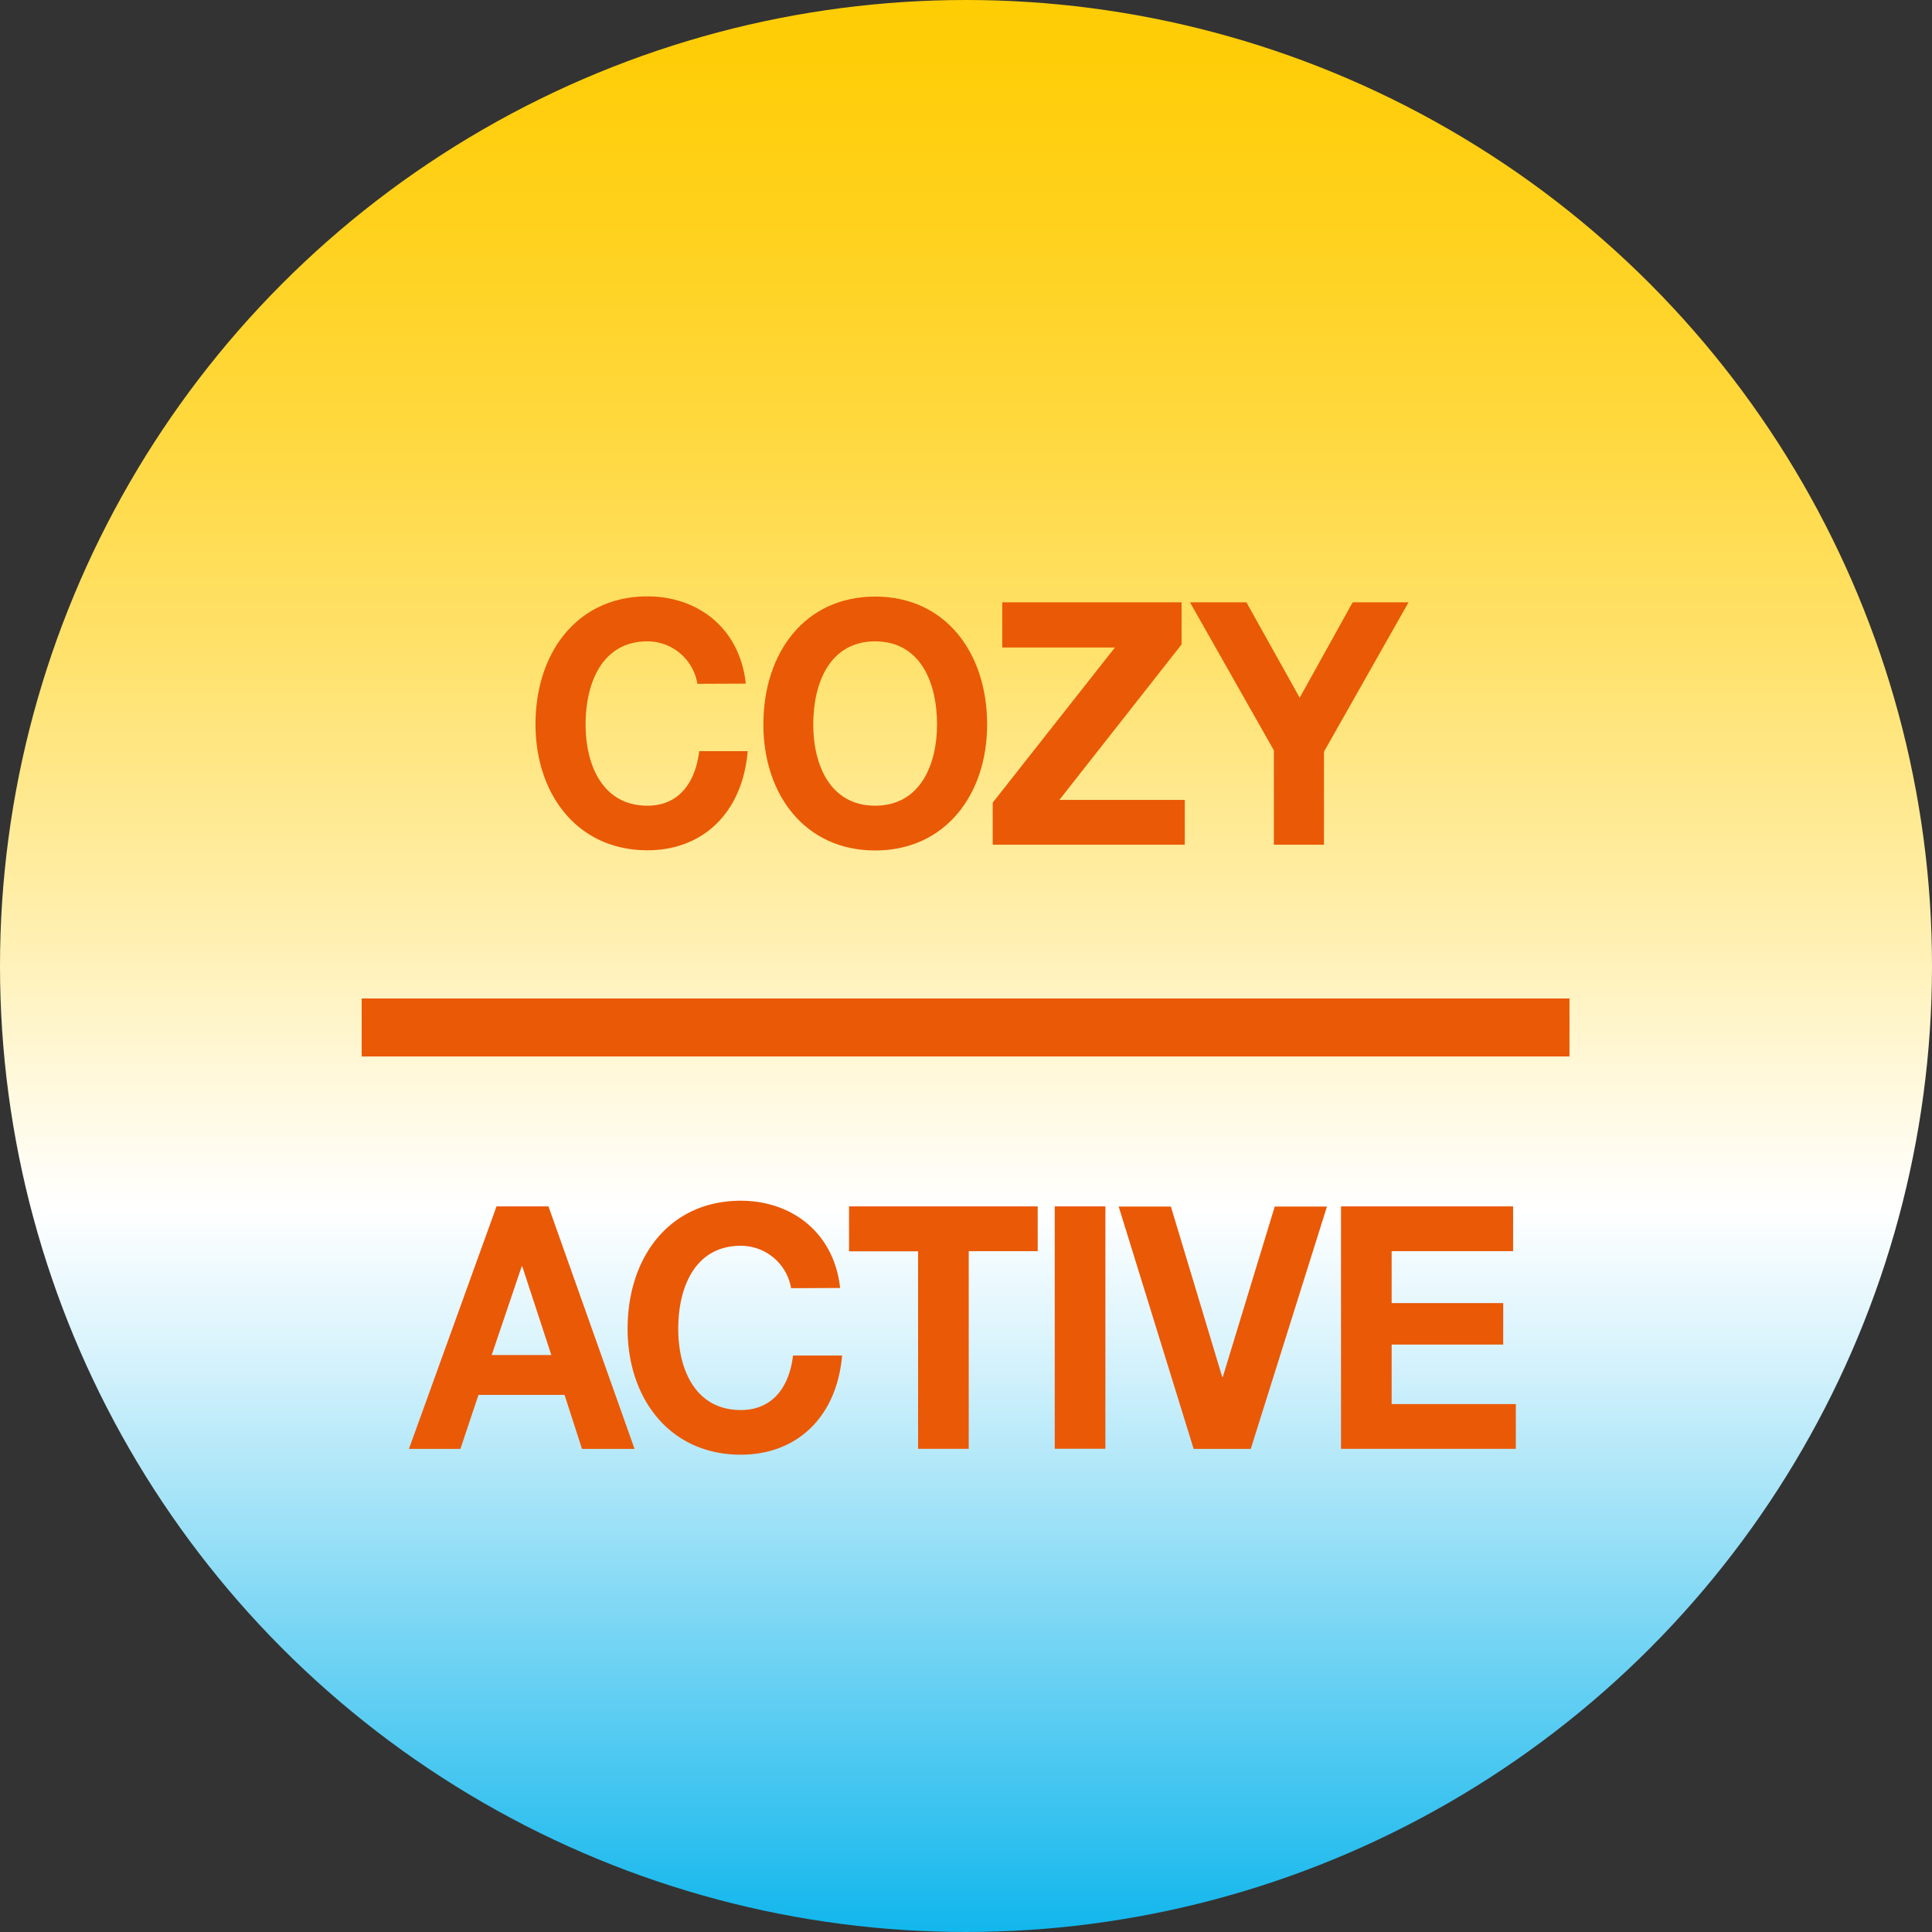 <svg xmlns="http://www.w3.org/2000/svg" xmlns:xlink="http://www.w3.org/1999/xlink" viewBox="0 0 283.46 283.46"><rect x="0" y="0" width="283.46" height="283.46" fill="#333333" stroke="none"/><defs><style>.cls-1,.cls-4{fill:none;}.cls-2{clip-path:url(#clip-path);}.cls-3{fill:url(#Unbenannter_Verlauf_3);}.cls-4{stroke:#ea5906;stroke-miterlimit:10;stroke-width:8.5px;}.cls-5{fill:#ea5906;}</style><clipPath id="clip-path"><circle class="cls-1" cx="141.73" cy="141.73" r="141.73"/></clipPath><linearGradient id="Unbenannter_Verlauf_3" x1="-6" y1="144.25" x2="292.38" y2="144.25" gradientTransform="translate(285.99 -1.48) rotate(90)" gradientUnits="userSpaceOnUse"><stop offset="0" stop-color="#fc0"/><stop offset="0.05" stop-color="#ffcd07"/><stop offset="0.13" stop-color="#ffd11b"/><stop offset="0.23" stop-color="#ffd83c"/><stop offset="0.34" stop-color="#ffe169"/><stop offset="0.46" stop-color="#ffeda3"/><stop offset="0.58" stop-color="#fffbe9"/><stop offset="0.62" stop-color="#fff"/><stop offset="0.69" stop-color="#d8f3fc"/><stop offset="0.83" stop-color="#76d5f4"/><stop offset="1" stop-color="#00b1eb"/></linearGradient></defs><g id="Ebene_1" data-name="Ebene 1"><g class="cls-2"><rect class="cls-3" x="-7.44" y="-7.48" width="298.34" height="298.38"/></g></g><g id="paths"><line class="cls-4" x1="53.08" y1="150.75" x2="230.25" y2="150.75"/><path class="cls-5" d="M72.85,177h7.62L93.1,212.58H85.39l-2.56-7.92H70.2l-2.65,7.92H60Zm-.71,21.81h8.75l-4.26-13h-.09Z"/><path class="cls-5" d="M116.07,189a7.48,7.48,0,0,0-7.38-6.22c-6.67,0-9.18,6-9.18,12.2,0,5.93,2.51,11.9,9.18,11.9,4.54,0,7.1-3.23,7.66-8h7.2c-.76,8.92-6.53,14.55-14.86,14.55-10.41,0-16.61-8.22-16.61-18.48,0-10.56,6.2-18.78,16.61-18.78,7.38,0,13.67,4.59,14.57,12.8Z"/><path class="cls-5" d="M134.7,183.59H124.57V177h27.68v6.57H142.13v29H134.7Z"/><path class="cls-5" d="M154.75,177h7.43v35.56h-7.43Z"/><path class="cls-5" d="M183.51,212.58h-8.38l-11-35.56h7.66l7.53,25h.09l7.62-25h7.66Z"/><path class="cls-5" d="M196.75,177H222v6.57H204.18v7.62h16.37v6.08H204.18V206H222.4v6.57H196.75Z"/><path class="cls-5" d="M102.32,100.33A7.43,7.43,0,0,0,95,94.1c-6.6,0-9.08,6-9.08,12.2,0,5.93,2.48,11.91,9.08,11.91,4.5,0,7-3.24,7.59-8h7.11c-.74,8.91-6.46,14.54-14.7,14.54-10.29,0-16.43-8.22-16.43-18.48,0-10.55,6.14-18.77,16.43-18.77,7.31,0,13.53,4.58,14.42,12.8Z"/><path class="cls-5" d="M128.4,87.53c10.3,0,16.43,8.22,16.43,18.77,0,10.26-6.13,18.48-16.43,18.48S112,116.56,112,106.3C112,95.75,118.1,87.53,128.4,87.53Zm0,30.68c6.6,0,9.08-6,9.08-11.91,0-6.22-2.48-12.2-9.08-12.2s-9.08,6-9.08,12.2C119.32,112.23,121.8,118.21,128.4,118.21Z"/><path class="cls-5" d="M145.65,117.76,163.58,95H147.05V88.37h26.31v6.18l-17.93,22.81h18.4v6.58H145.65Z"/><path class="cls-5" d="M186.9,110.09,174.59,88.37h8.28l7.82,14,7.77-14h8.2l-12.41,21.92v13.65H186.9Z"/><line class="cls-4" x1="53.08" y1="150.75" x2="230.25" y2="150.75"/></g></svg>